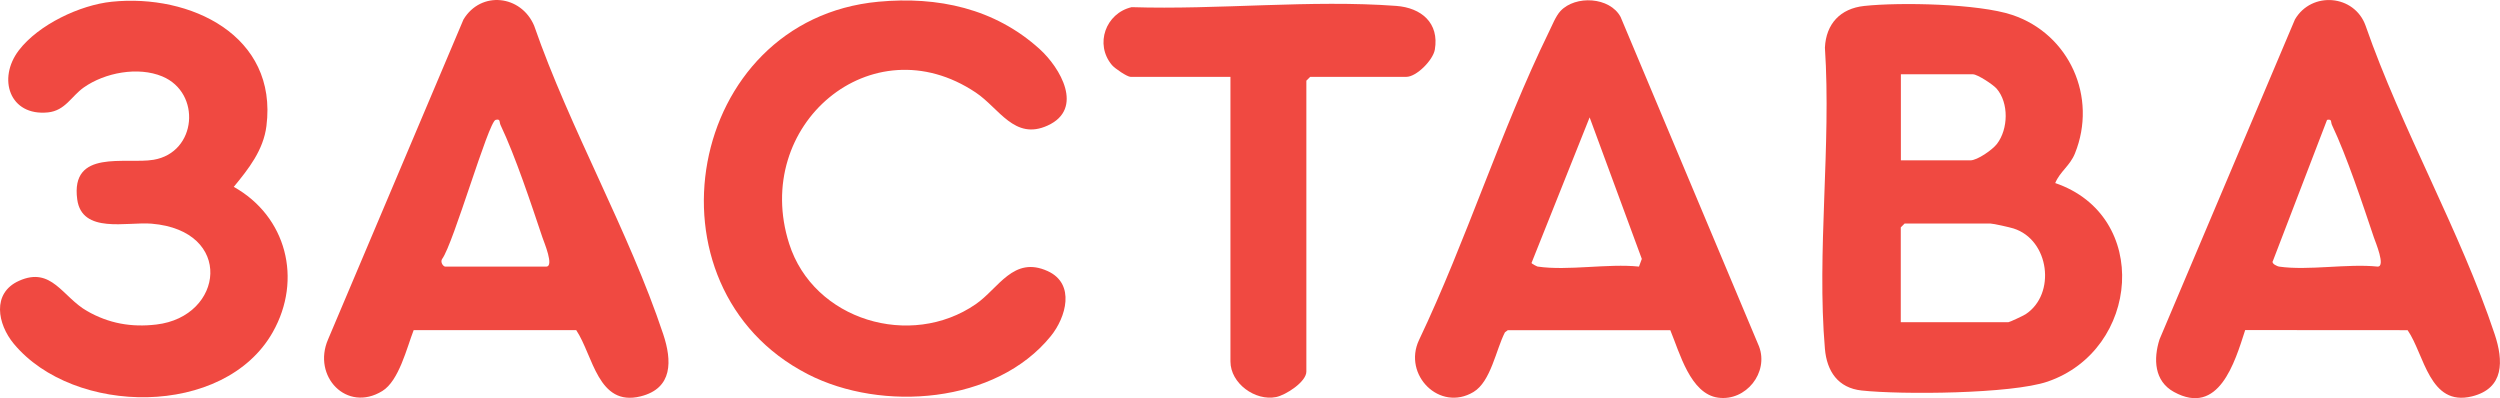 <?xml version="1.0" encoding="UTF-8"?> <svg xmlns="http://www.w3.org/2000/svg" id="_Слой_2" viewBox="0 0 478.16 76.16"><defs><style>.cls-1{fill:#f04941;}</style></defs><g id="_Слой_1-2"><path class="cls-1" d="M393.08,35.01c18.35,6.25,16.21,31.93-1.46,37.98-6.91,2.36-27.93,2.52-35.55,1.7-4.53-.49-6.66-3.68-7.03-7.97-1.58-18.39,1.23-38.99,0-57.61.22-4.56,2.95-7.48,7.51-7.97,6.87-.74,21.86-.44,28.3,1.71,10.96,3.66,16.36,15.74,12.01,26.5-.95,2.36-2.87,3.47-3.77,5.66ZM363.56,30.67h13.31c1.32,0,4.23-2.03,5.08-3.15,2.17-2.84,2.3-7.83-.07-10.57-.69-.79-3.67-2.74-4.52-2.74h-13.79v16.45ZM363.56,61.63h20.56c.21,0,2.89-1.25,3.31-1.53,5.86-3.84,4.58-14.22-2.31-16.4-.72-.23-3.87-.94-4.39-.94h-16.45l-.73.73v18.14Z"></path><path class="cls-1" d="M79.12,63.14c-1.33,3.43-2.81,9.69-6,11.65-6.8,4.18-13.44-2.81-10.37-9.88L88.65,3.72c3.35-5.54,11.02-4.68,13.51,1.19,6.84,19.71,18.16,39.39,24.69,59.01,1.68,5.05,1.88,10.35-4.33,11.89-8.16,2.03-9.07-7.8-12.31-12.67h-31.09ZM85.12,50.99h19.35c1.57,0-.41-4.65-.72-5.57-2.17-6.46-5.16-15.51-8.02-21.52-.25-.52.04-1.24-.94-.97-1.38.37-8.07,23.71-10.22,26.59-.38.53.09,1.35.54,1.47Z"></path><path class="cls-1" d="M429.42,63.14c-1.99,6.19-5.05,16.54-13.63,11.82-3.77-2.07-3.94-6.3-2.75-10.05l25.9-61.19c3.19-5.46,11.39-4.76,13.51,1.19,6.85,19.7,18.16,39.39,24.69,59.01,1.68,5.05,1.88,10.35-4.33,11.89-8.16,2.03-9.1-8-12.32-12.66l-31.07-.02ZM435.89,50.99c5.62.81,13.04-.6,18.87,0,1.57,0-.41-4.65-.72-5.57-2.18-6.48-5.16-15.49-8.02-21.52-.27-.57.07-1.18-.94-.97l-10.34,26.94c-.42.59.94,1.09,1.14,1.12Z"></path><path class="cls-1" d="M319.47,63.15h-31.08s-.55.41-.55.41c-1.72,3.33-2.69,9.41-6.01,11.41-6.46,3.88-13.57-3.27-10.42-9.94,9.05-19.01,15.63-40.05,24.82-58.88.61-1.24,1.33-3.08,2.24-4.05,2.86-3.05,9.43-2.7,11.49,1.14l26.48,63.02c1.89,4.99-2.49,10.52-7.82,9.8s-7.37-8.64-9.15-12.9ZM294.13,50.99c5.76.84,13.38-.62,19.35,0l.54-1.47-9.98-27.07-11.11,27.83c-.05.15,1.07.7,1.2.72Z"></path><path class="cls-1" d="M168,.33c11.37-1.06,22.24,1.27,30.83,9.04,3.96,3.58,8.58,11.43,1.55,14.64-6.35,2.9-9.26-3.31-13.75-6.31-19.92-13.34-42.93,6.25-35.69,28.92,4.67,14.65,23.23,20.16,35.7,11.55,4.36-3.01,7.19-9.3,13.74-6.32,5.37,2.44,3.5,8.87.6,12.44-10.48,12.93-32.31,14.55-46.46,7.29C122.08,54.93,131.24,3.77,168,.33Z"></path><path class="cls-1" d="M21.39.33c14.99-1.54,31.76,6.43,29.57,23.77-.58,4.62-3.42,8.21-6.25,11.64,10.09,5.65,13.17,17.7,7.46,27.79-9.27,16.41-38.07,16.03-49.54,2.21-3.1-3.74-4.25-9.67,1.01-12.03,6.24-2.8,8.3,3.09,13,5.77,4.15,2.38,8.48,3.16,13.27,2.59,12.93-1.52,14.9-17.97-.92-19.29-4.72-.39-13.32,2.01-14.22-4.65-1.3-9.69,9.21-6.67,14.6-7.57,8.29-1.39,9.2-12.81,1.66-15.95-4.63-1.92-10.96-.73-15.01,2.12-2.37,1.67-3.54,4.43-6.85,4.77C1.83,22.24-.53,15.05,3.6,9.63,7.36,4.71,15.3.95,21.39.33Z"></path><path class="cls-1" d="M235.35,14.7h-19.11c-.65,0-3.01-1.6-3.56-2.25-3.36-3.99-1.2-9.93,3.77-11.08,16.41.53,34.36-1.45,50.61-.24,4.77.36,8.25,3.24,7.37,8.37-.35,2.01-3.51,5.2-5.45,5.2h-18.39l-.73.73v55.64c0,1.96-3.92,4.49-5.78,4.87-3.99.81-8.74-2.61-8.74-6.8V14.7Z"></path></g></svg> 